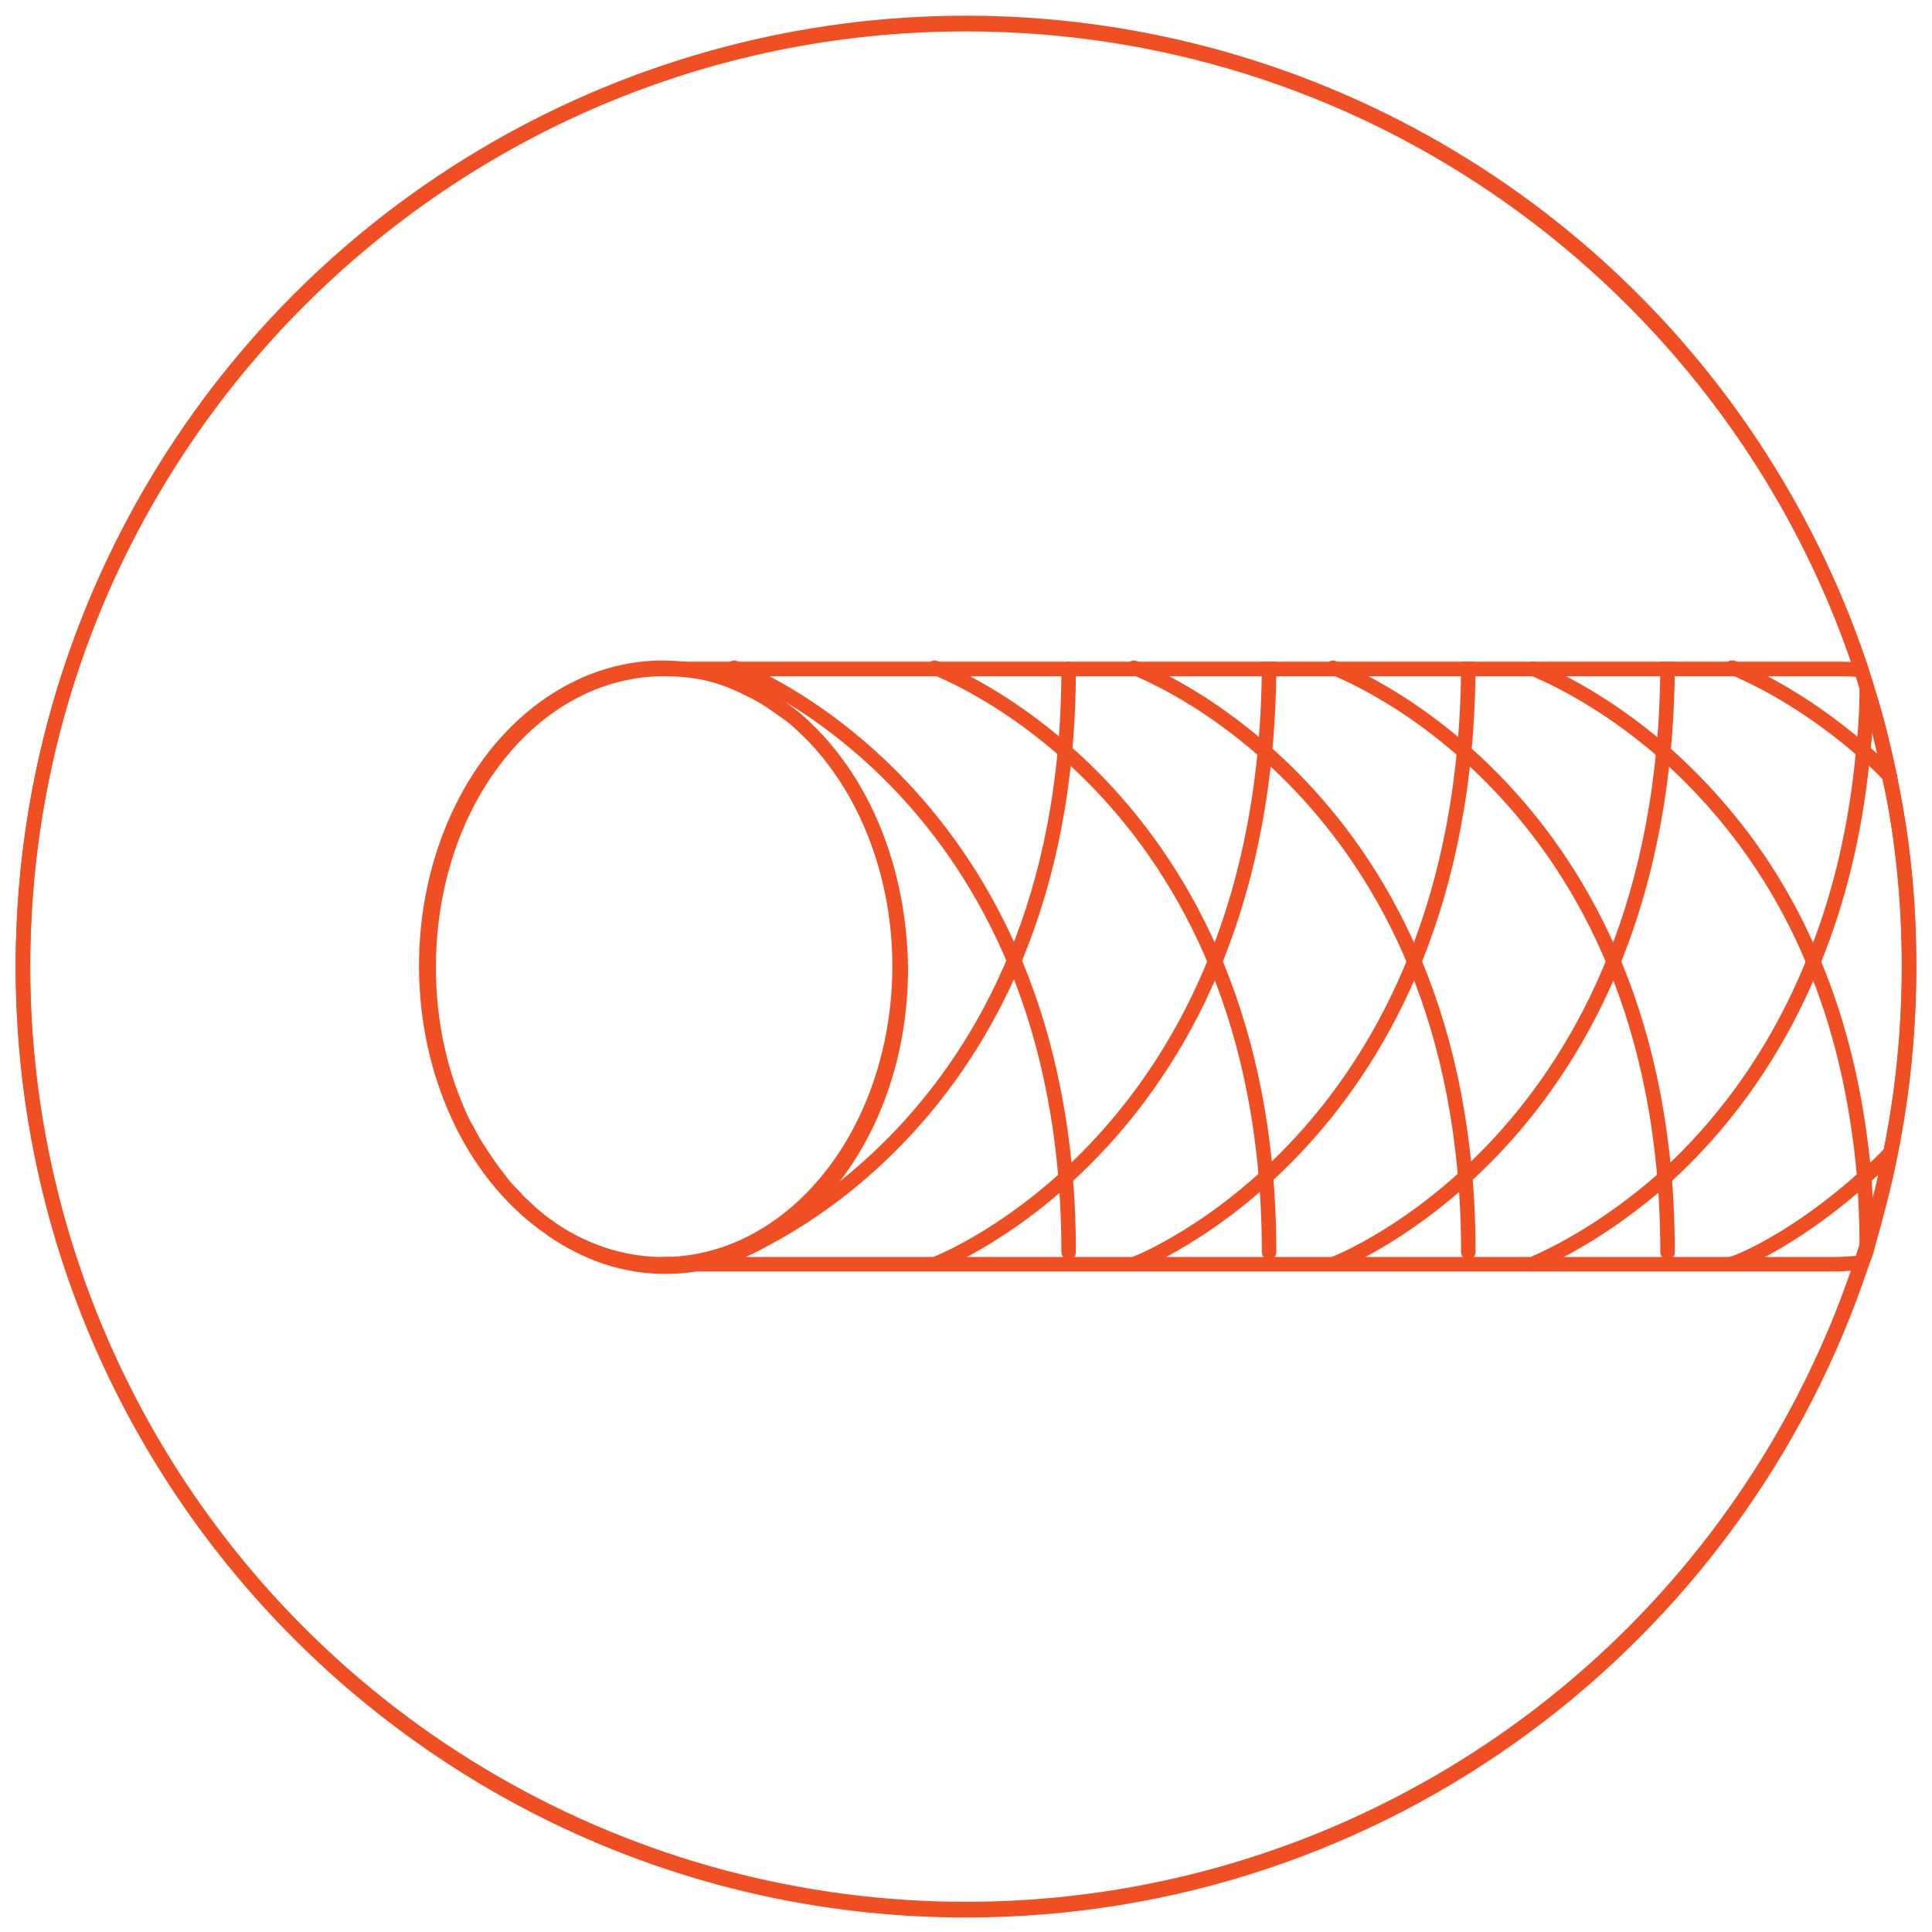 <?xml version="1.0" encoding="utf-8"?>
<!-- Generator: Adobe Illustrator 27.5.0, SVG Export Plug-In . SVG Version: 6.00 Build 0)  -->
<svg width="95" height="95" version="1.1" id="Ebene_1" xmlns="http://www.w3.org/2000/svg" xmlns:xlink="http://www.w3.org/1999/xlink" x="0px" y="0px"
	 viewBox="0 0 160 160" style="enable-background:new 0 0 160 160;" xml:space="preserve">
<style type="text/css">
	.st0{fill:none;stroke:#F04E23;stroke-width:1.2;stroke-miterlimit:10;}
	.st1{fill:none;stroke:#F04E23;stroke-width:1.2;stroke-linecap:round;stroke-linejoin:round;stroke-miterlimit:10;}
	.st2{fill:none;stroke:#F04E23;stroke-width:1.2;stroke-miterlimit:10;}
	.st3{fill:none;stroke:#F04E23;stroke-width:1.2;stroke-linejoin:round;stroke-miterlimit:10;}
</style>
<g>
	<ellipse class="st0" cx="80" cy="80" rx="78.1" ry="78.1"/>
</g>
<g>
	<g>
		<g>
			<path class="st1" d="M66.6,60.2c-0.5-0.5-1-0.9-1.6-1.3c-0.8-0.6-1.7-1.2-2.5-1.6c-0.6-0.3-1.2-0.6-1.7-0.8
				C59,55.7,57,55.4,55,55.4c-10.8,0-19.5,11-19.5,24.7c0,4.7,1,9,2.8,12.8c0.2,0.4,0.4,0.7,0.6,1.1c0.3,0.6,0.7,1.2,1.1,1.8
				c0.4,0.6,0.8,1.2,1.3,1.8c0.4,0.6,0.9,1.1,1.4,1.6c0.2,0.3,0.5,0.5,0.8,0.8c0.5,0.5,1,0.9,1.5,1.3c0.3,0.2,0.6,0.4,0.8,0.6
				c2.8,1.9,5.9,3,9.3,3c10.8,0,19.5-11,19.5-24.7C74.5,71.9,71.4,64.7,66.6,60.2z M55,104.7h22.5H94h16.5h16.5h16.5h8.5
				c0.7,0,1.4-0.1,2.1-0.1 M55,55.4h1h5h16.5h11.1H94H105h5.4h11.1h5.4h11.1h5.4h8.6c0.7,0,1.4,0,2.1,0.1"/>
			
				<ellipse transform="matrix(1 -1.270071e-03 1.270071e-03 1 -0.102 6.984865e-02)" class="st2" cx="54.9" cy="80" rx="19.6" ry="24.7"/>
		</g>
	</g>
	<path class="st1" d="M60.8,55.3c0,0,27.7,10.1,27.7,48.4"/>
	<path class="st1" d="M77.4,55.3c0,0,27.7,10.1,27.7,48.4"/>
	<path class="st1" d="M93.9,55.3c0,0,27.7,10.1,27.7,48.4"/>
	<path class="st1" d="M110.4,55.3c0,0,27.7,10.1,27.7,48.4"/>
	<path class="st1" d="M154.6,103.1L154.6,103.1c0-1.9-0.1-3.8-0.2-5.5c-0.6-7-2.1-12.9-4.2-17.9c-3.3-8-8.1-13.6-12.4-17.4
		c-5.4-4.7-10.1-6.6-10.8-6.9c-0.1,0-0.1,0-0.1,0"/>
	<path class="st1" d="M156.5,64.3c-0.7-0.8-1.5-1.5-2.2-2.1c-5.4-4.7-10.1-6.6-10.8-6.9c-0.1,0-0.1,0-0.1,0"/>
	<path class="st1" d="M60.8,103.8c0,0,27.7-10.1,27.7-48.4"/>
	<path class="st3" d="M77.4,104.7c0,0,27.7-10.4,27.7-49.9"/>
	<path class="st3" d="M93.9,104.7c0,0,27.7-10.4,27.7-49.9"/>
	<path class="st3" d="M110.4,104.7c0,0,27.7-10.4,27.7-49.9"/>
	<path class="st3" d="M126.9,104.7c0,0,0.1,0,0.2-0.1c0.9-0.4,5.5-2.4,10.8-7.1c4.3-3.9,9-9.7,12.3-17.9c2-4.9,3.5-10.7,4.1-17.4
		c0.2-1.7,0.3-3.5,0.3-5.4v0"/>
	<path class="st3" d="M156.6,95.4c-0.7,0.8-1.5,1.5-2.2,2.1c-5.2,4.7-9.8,6.8-10.8,7.1c-0.1,0-0.2,0.1-0.2,0.1"/>
</g>
<g>
	<path class="st2" d="M158.1,80c0,5.3-0.5,10.4-1.5,15.4c-0.5,2.6-1.2,5.2-1.9,7.7c-0.1,0.5-0.3,1-0.5,1.5
		c-10.3,31.1-39.6,53.6-74.2,53.6c-43.1,0-78.1-35-78.1-78.1c0-43.1,35-78.1,78.1-78.1c34.6,0,63.9,22.5,74.2,53.6
		c0.1,0.5,0.3,0.9,0.4,1.4c0.8,2.4,1.4,4.9,1.9,7.5C157.6,69.4,158.1,74.6,158.1,80z"/>
</g>
</svg>
